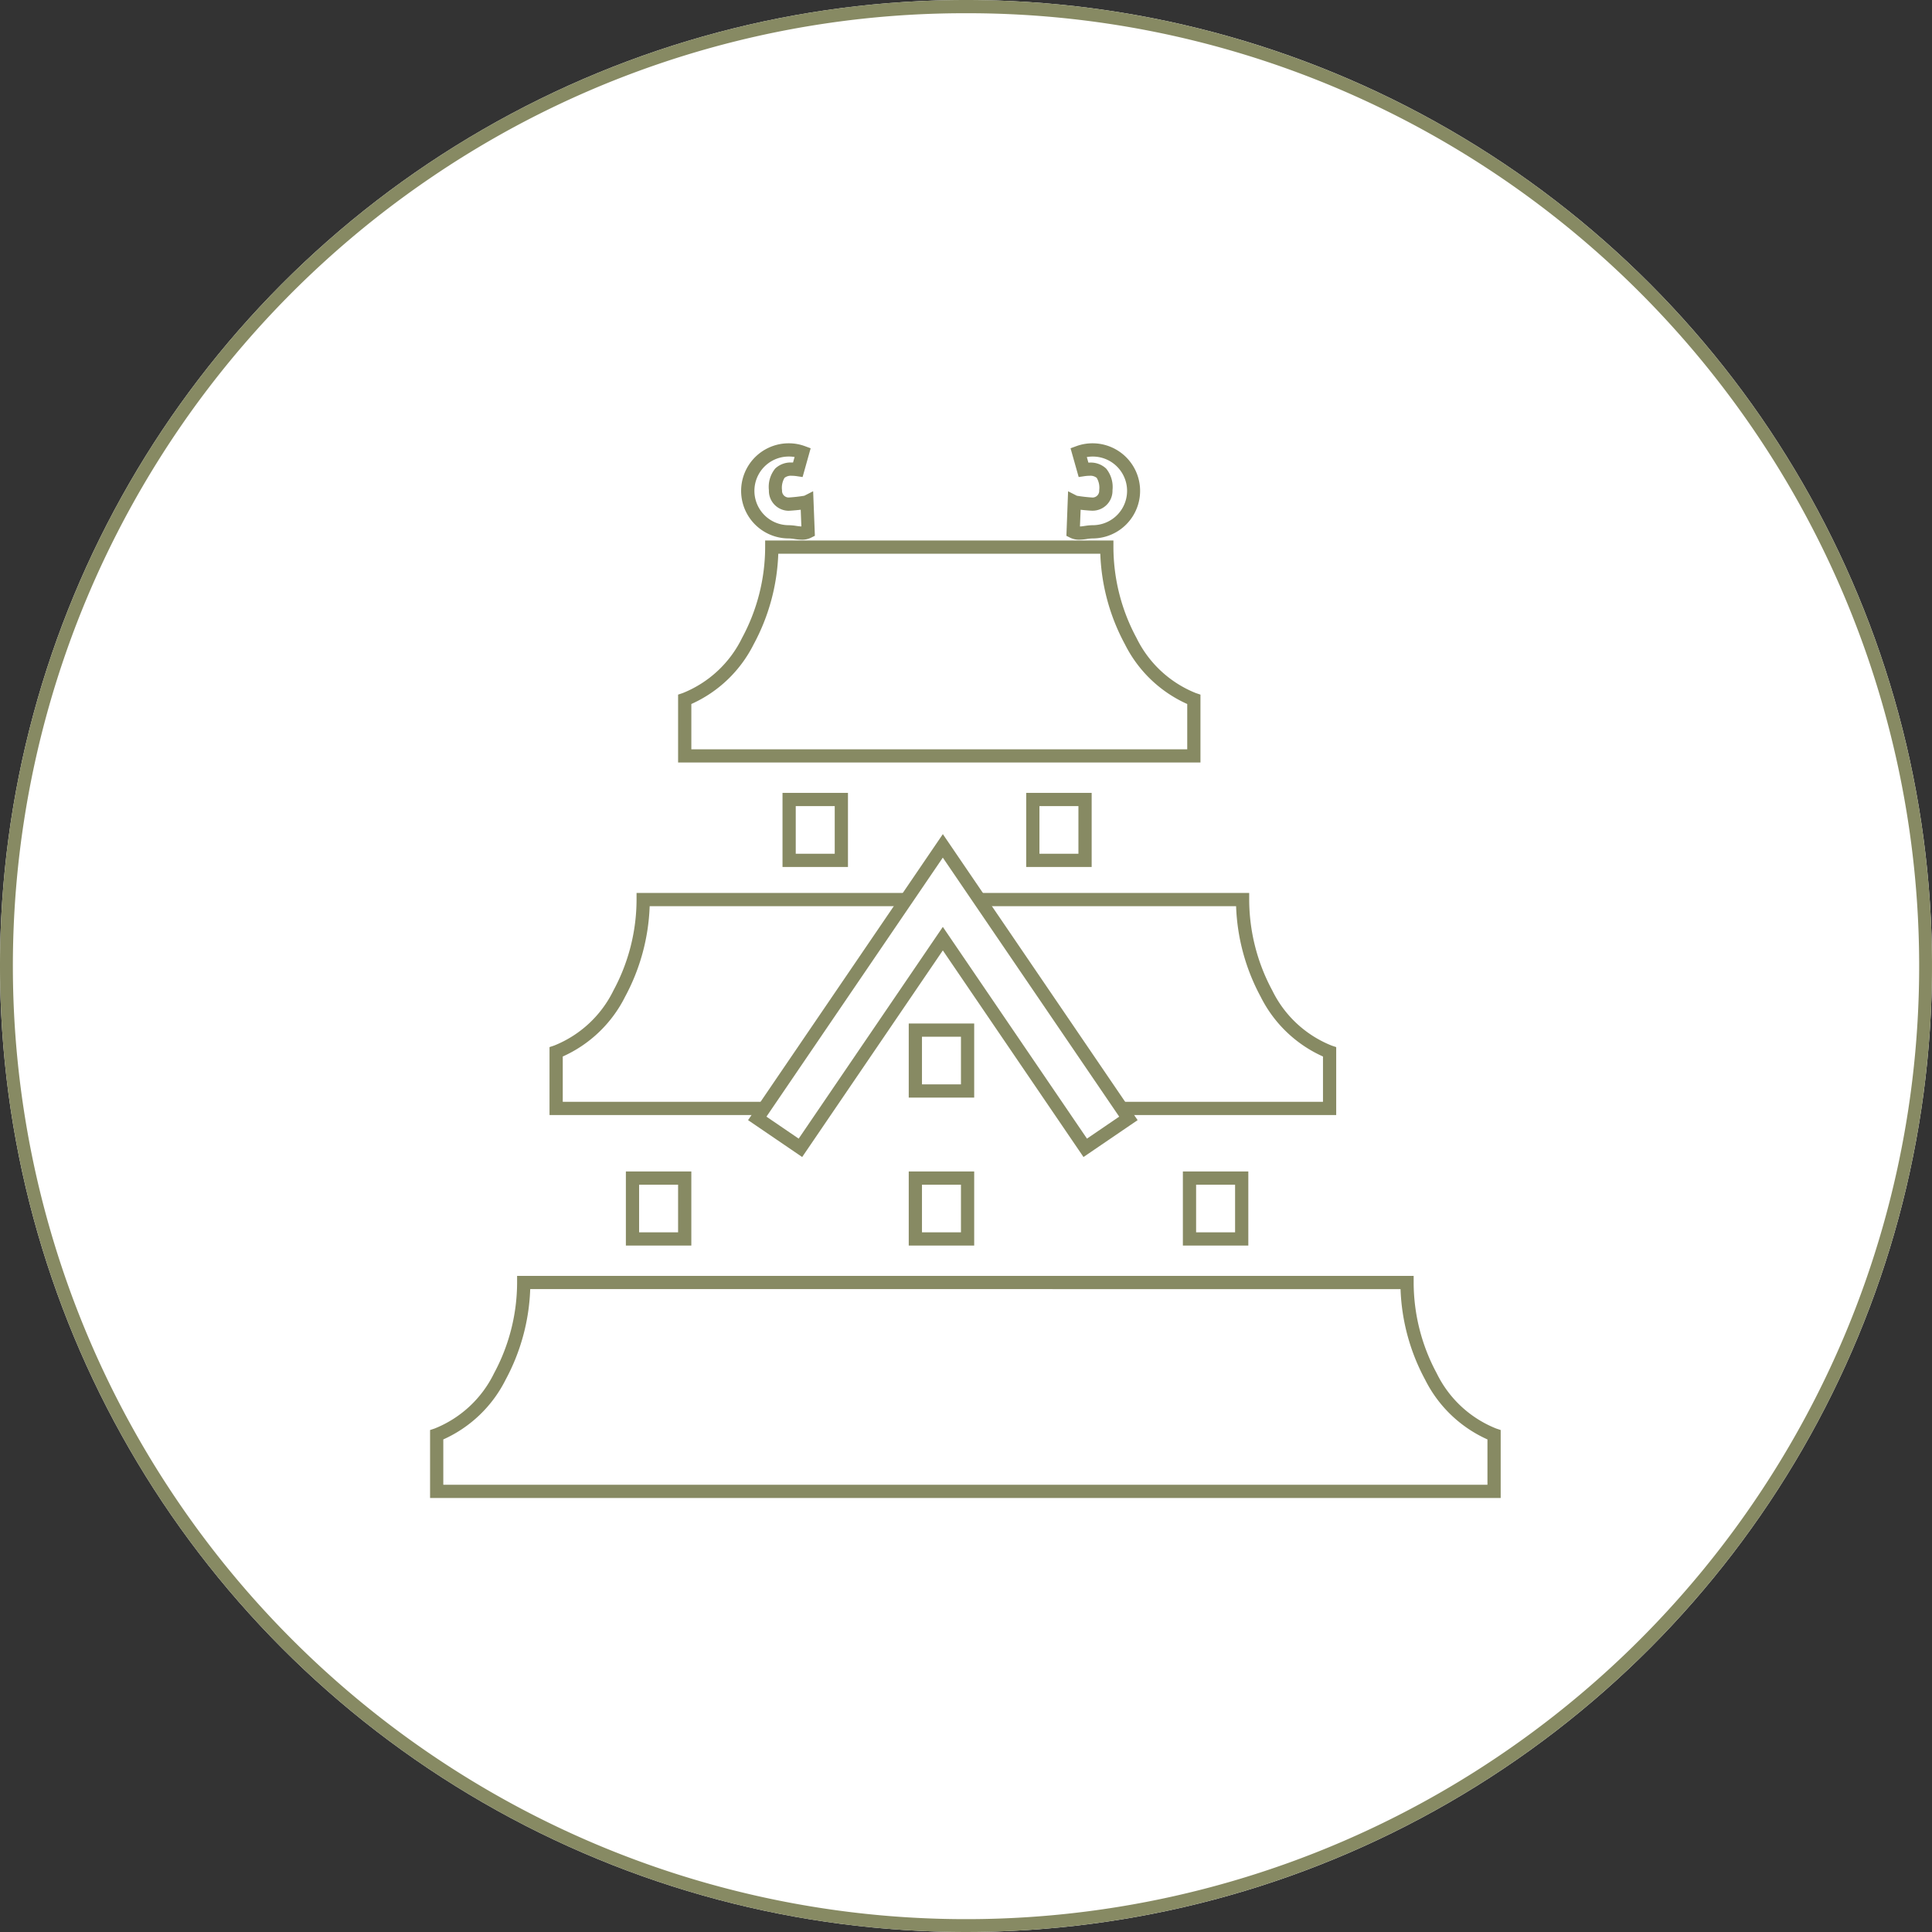 <svg xmlns="http://www.w3.org/2000/svg" width="146" height="146" viewBox="0 0 146 146"><rect x="0" y="0" width="146" height="146" fill="#333333" stroke="none"/><g transform="translate(-1187 -2271.75)"><circle cx="73" cy="73" r="73" transform="translate(1187 2271.75)" fill="#fff"/><path d="M73,1A71.659,71.659,0,0,0,32.745,13.3,72.213,72.213,0,0,0,6.658,44.975,71.9,71.9,0,0,0,13.3,113.255a72.213,72.213,0,0,0,31.679,26.087,71.9,71.9,0,0,0,68.281-6.638,72.213,72.213,0,0,0,26.087-31.679A71.9,71.9,0,0,0,132.7,32.745,72.213,72.213,0,0,0,101.025,6.658,71.548,71.548,0,0,0,73,1m0-1A73,73,0,1,1,0,73,73,73,0,0,1,73,0Z" transform="translate(1187 2271.75)" fill="#878a63"/><g transform="translate(1220 2301.89)"><path d="M126.173,50.422h26.319v.5a14.5,14.5,0,0,0,1.747,6.868,8.495,8.495,0,0,0,4.488,4.165l.342.114V67.2H119.594V62.069l.342-.114a8.5,8.5,0,0,0,4.489-4.165,14.5,14.5,0,0,0,1.748-6.868Zm25.328,1H127.165a15.516,15.516,0,0,1-1.863,6.85,9.7,9.7,0,0,1-4.707,4.507V66.2h37.475V62.779a9.692,9.692,0,0,1-4.706-4.508A15.522,15.522,0,0,1,151.5,51.422Z" transform="translate(-101.351 -39.717)" fill="#878a63"/><path d="M6.077,406.5H73.829v.5a14.508,14.508,0,0,0,1.747,6.87,8.494,8.494,0,0,0,4.488,4.165l.342.114v5.135H-.5V418.15l.342-.114A8.494,8.494,0,0,0,4.33,413.87,14.508,14.508,0,0,0,6.077,407Zm66.761,1H7.068a15.529,15.529,0,0,1-1.862,6.852A9.691,9.691,0,0,1,.5,418.86v3.425H79.406V418.86a9.691,9.691,0,0,1-4.706-4.508A15.529,15.529,0,0,1,72.838,407.5Z" transform="translate(0 -340.223)" fill="#878a63"/><path d="M246.68,221.078h23.7v.5a14.514,14.514,0,0,0,1.746,6.871,8.49,8.49,0,0,0,4.487,4.165l.342.114v5.135H258.1Zm22.71,1H248.57l10.064,14.785h17.322v-3.425a9.687,9.687,0,0,1-4.705-4.508A15.534,15.534,0,0,1,269.39,222.078Z" transform="translate(-208.979 -183.739)" fill="#878a63"/><path d="M63.92,221.078h23.7L76.194,237.863H57.343v-5.135l.342-.114a8.494,8.494,0,0,0,4.488-4.165,14.508,14.508,0,0,0,1.747-6.87Zm21.811,1H64.911a15.529,15.529,0,0,1-1.862,6.852,9.691,9.691,0,0,1-4.706,4.508v3.425H75.665Z" transform="translate(-48.816 -183.739)" fill="#878a63"/><path d="M180.035,218.411,169.274,202.6l-10.761,15.807-3.263-2.224,14.024-20.593L183.3,216.187Z" transform="translate(-131.021 -161.811)" fill="#fff"/><path d="M179.9,219.106l-10.63-15.613-10.629,15.613-4.089-2.787,14.719-21.613,14.719,21.613Zm-23.959-3.051,2.436,1.661,10.893-16,10.893,16,2.436-1.661-13.33-19.574Z" transform="translate(-131.021 -161.811)" fill="#878a63"/><path d="M154.722,10.645a4.041,4.041,0,0,1-.574-.053,3.247,3.247,0,0,0-.43-.043,3.594,3.594,0,0,1,0-7.189,3.526,3.526,0,0,1,1.227.216l.433.16-.609,2.174-.436-.065a2.591,2.591,0,0,0-.38-.031.769.769,0,0,0-.55.158,1.454,1.454,0,0,0-.189.929v.055a.505.505,0,0,0,.5.5,11.48,11.48,0,0,0,1.186-.134l.666-.339.131,3.366-.289.144A1.509,1.509,0,0,1,154.722,10.645Zm-1-6.285a2.594,2.594,0,0,0,0,5.189,4.023,4.023,0,0,1,.571.053c.137.019.267.038.383.042l-.049-1.264c-.437.054-.9.079-.905.079a1.506,1.506,0,0,1-1.5-1.5V6.9a2.2,2.2,0,0,1,.481-1.637,1.705,1.705,0,0,1,1.258-.451h.085l.117-.418A2.613,2.613,0,0,0,153.717,4.36Z" transform="translate(-127.117 0)" fill="#878a63"/><path d="M308.652,10.645h0a1.508,1.508,0,0,1-.688-.149l-.288-.144.127-3.367.666.339a11.625,11.625,0,0,0,1.187.134.505.505,0,0,0,.5-.5V6.9a1.454,1.454,0,0,0-.189-.929.767.767,0,0,0-.548-.157,2.584,2.584,0,0,0-.379.031l-.436.065-.614-2.174.435-.16a3.547,3.547,0,0,1,1.226-.216,3.594,3.594,0,0,1,0,7.189,3.235,3.235,0,0,0-.43.043A4.023,4.023,0,0,1,308.652,10.645Zm.1-2.265L308.7,9.644c.116,0,.245-.023.382-.042a4.012,4.012,0,0,1,.571-.053A2.594,2.594,0,1,0,309.22,4.4l.118.418h.085a1.7,1.7,0,0,1,1.256.451A2.2,2.2,0,0,1,311.16,6.9v.053a1.506,1.506,0,0,1-1.5,1.5C309.648,8.459,309.187,8.434,308.75,8.381Z" transform="translate(-260.089 0)" fill="#878a63"/><path d="M-.5-.5H4.446V5.1H-.5ZM3.446.5H.5V4.1H3.446Z" transform="translate(26.634 30.277)" fill="#878a63"/><path d="M-.5-.5H4.446V5.1H-.5ZM3.446.5H.5V4.1H3.446Z" transform="translate(36.173 47.705)" fill="#878a63"/><path d="M-.5-.5H4.446V5.1H-.5ZM3.446.5H.5V4.1H3.446Z" transform="translate(45.05 30.277)" fill="#878a63"/><path d="M-.5-.5H4.446V5.1H-.5ZM3.446.5H.5V4.1H3.446Z" transform="translate(14.797 58.886)" fill="#878a63"/><path d="M-.5-.5H4.446V5.1H-.5ZM3.446.5H.5V4.1H3.446Z" transform="translate(36.173 58.886)" fill="#878a63"/><path d="M-.5-.5H4.446V5.1H-.5ZM3.446.5H.5V4.1H3.446Z" transform="translate(56.889 58.886)" fill="#878a63"/></g></g></svg>